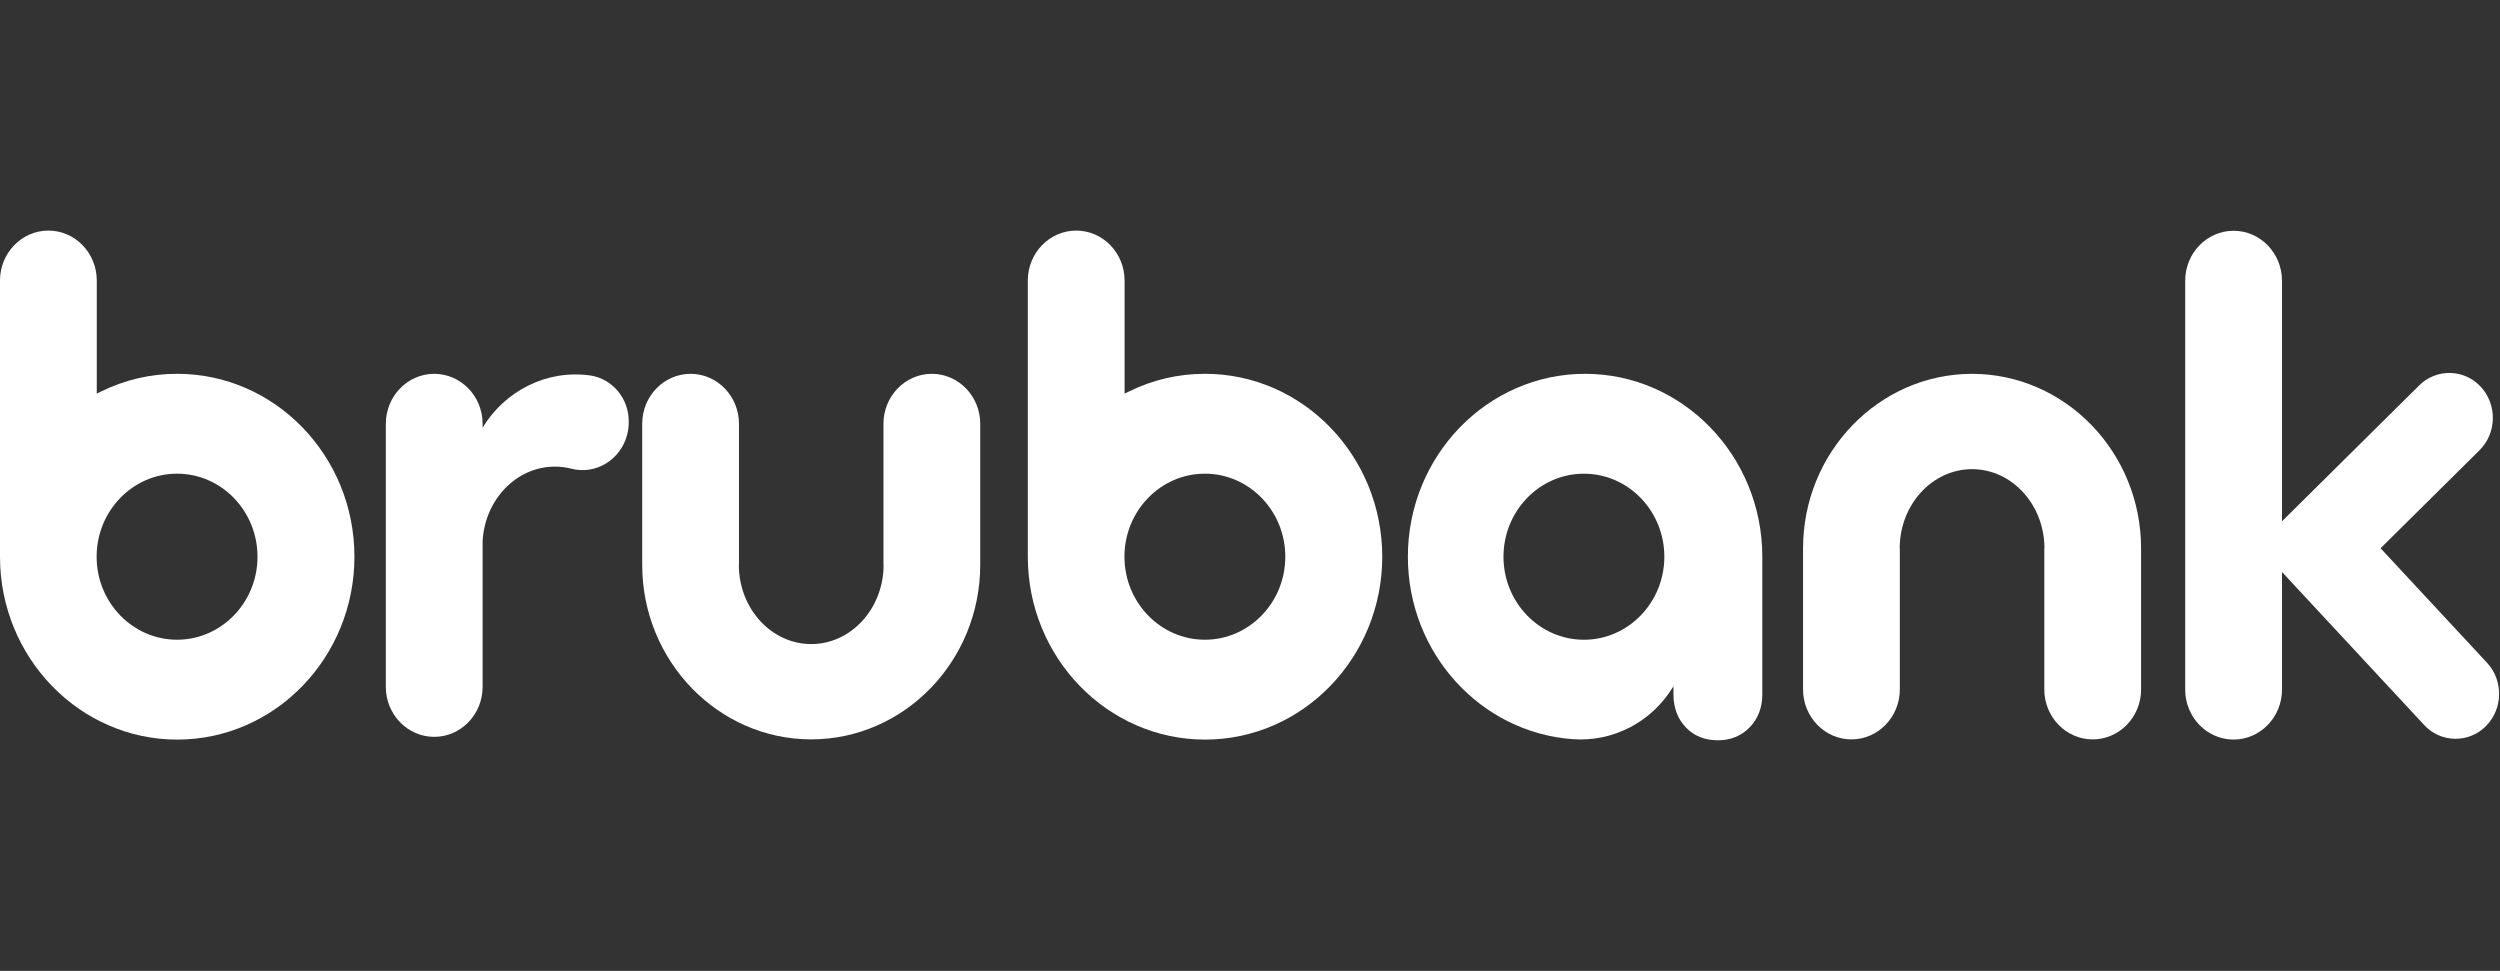 <?xml version="1.0" encoding="UTF-8"?> <svg xmlns="http://www.w3.org/2000/svg" width="824" height="320" viewBox="0 0 824 320" fill="none"><rect x="0" y="0" width="824" height="320" fill="#333333" stroke="none"/><path fill-rule="evenodd" clip-rule="evenodd" d="M58.357 210.853C43.738 210.853 31.847 198.578 31.847 183.488C31.847 168.398 43.738 156.123 58.362 156.123C72.981 156.123 84.872 168.398 84.872 183.488C84.872 198.578 72.977 210.853 58.357 210.853ZM58.412 123.206C49.656 123.206 41.23 125.161 33.376 129.011L31.897 129.735V92.456C31.897 83.38 24.744 76 15.951 76C7.154 76 0 83.38 0 92.456V183.547C0.027 216.758 26.236 243.77 58.412 243.77C90.621 243.77 116.82 216.731 116.82 183.488C116.82 150.25 90.617 123.206 58.412 123.206Z" fill="white"></path><path fill-rule="evenodd" clip-rule="evenodd" d="M397.127 210.853C382.508 210.853 370.617 198.578 370.617 183.488C370.617 168.398 382.508 156.123 397.127 156.123C411.751 156.123 423.637 168.398 423.637 183.488C423.637 198.578 411.751 210.853 397.127 210.853ZM397.182 123.206C388.422 123.206 379.999 125.161 372.145 129.011L370.662 129.735V92.456C370.662 83.38 363.508 76 354.72 76C345.924 76 338.77 83.38 338.77 92.456V183.547C338.797 216.758 365.001 243.77 397.182 243.77C429.386 243.77 455.59 216.731 455.59 183.488C455.59 150.25 429.381 123.206 397.182 123.206Z" fill="white"></path><path fill-rule="evenodd" clip-rule="evenodd" d="M307.133 123.211C298.345 123.211 291.187 130.595 291.187 139.672V186.158H291.233C291.233 200.565 280.532 212.284 267.377 212.284C254.223 212.284 243.521 200.565 243.521 186.158H243.567V139.672C243.567 130.595 236.409 123.211 227.621 123.211C218.824 123.211 211.67 130.595 211.67 139.672V186.212C211.697 217.894 236.683 243.676 267.373 243.703C298.071 243.671 323.057 217.894 323.084 186.212V139.672C323.084 130.595 315.93 123.211 307.133 123.211ZM649.995 123.215C619.301 123.243 594.31 149.019 594.288 180.706V227.242C594.288 236.318 601.442 243.703 610.239 243.703C619.026 243.703 626.181 236.318 626.181 227.242V180.76H626.139C626.139 166.354 636.841 154.635 649.995 154.635C663.149 154.635 673.85 166.354 673.85 180.76H673.804V227.242C673.804 236.318 680.958 243.703 689.751 243.703C698.548 243.703 705.702 236.318 705.702 227.242V180.71C705.674 149.024 680.688 123.243 649.995 123.215Z" fill="white"></path><path fill-rule="evenodd" clip-rule="evenodd" d="M522.058 210.863C507.439 210.863 495.548 198.583 495.548 183.493C495.548 168.403 507.439 156.128 522.058 156.128C536.677 156.128 548.568 168.403 548.568 183.493C548.568 198.583 536.677 210.863 522.058 210.863ZM522.438 123.211C490.234 123.211 464.035 150.25 464.035 183.489C464.035 215.334 488.078 241.486 518.41 243.63C531.304 244.589 544.293 238.305 551.553 226.197L551.576 229.048C551.607 233.319 552.967 236.907 555.617 239.712C558.299 242.558 561.865 243.997 566.218 243.997C570.419 243.997 573.953 242.558 576.704 239.712C579.459 236.871 580.855 233.228 580.855 228.889V183.443C580.827 150.228 554.624 123.211 522.438 123.211Z" fill="white"></path><path fill-rule="evenodd" clip-rule="evenodd" d="M819.721 218.445L784.639 180.7L817.228 148.421C822.945 142.765 823.132 133.367 817.651 127.472C816.376 126.077 814.828 124.954 813.102 124.172C811.368 123.391 809.498 122.967 807.6 122.926C805.694 122.886 803.81 123.23 802.048 123.938C800.285 124.646 798.688 125.702 797.355 127.042L752.143 171.818V92.523C752.143 83.447 744.993 76.062 736.196 76.062C727.398 76.062 720.241 83.447 720.241 92.523V227.304C720.241 236.376 727.398 243.76 736.196 243.76C744.979 243.76 752.143 236.376 752.143 227.304V188.527L799.003 238.955C800.278 240.35 801.826 241.473 803.552 242.255C805.279 243.037 807.156 243.462 809.054 243.503C810.953 243.544 812.844 243.201 814.606 242.494C816.361 241.787 817.959 240.733 819.292 239.394C825.008 233.738 825.202 224.341 819.721 218.445Z" fill="white"></path><path fill-rule="evenodd" clip-rule="evenodd" d="M194.699 123.776C180.245 121.686 166.427 128.826 159.067 140.957V139.672C159.067 130.595 151.913 123.211 143.121 123.211C134.324 123.211 127.17 130.595 127.17 139.672V226.41C127.17 235.486 134.324 242.866 143.121 242.866C151.909 242.866 159.067 235.486 159.067 226.41V178.376C159.799 164.689 170.199 153.798 182.877 153.798C184.68 153.798 186.438 154.019 188.127 154.431C196.274 156.635 204.6 151.603 206.728 143.196C207.094 141.749 207.259 140.287 207.231 138.853C207.231 131.22 201.789 124.899 194.699 123.776Z" fill="white"></path></svg> 